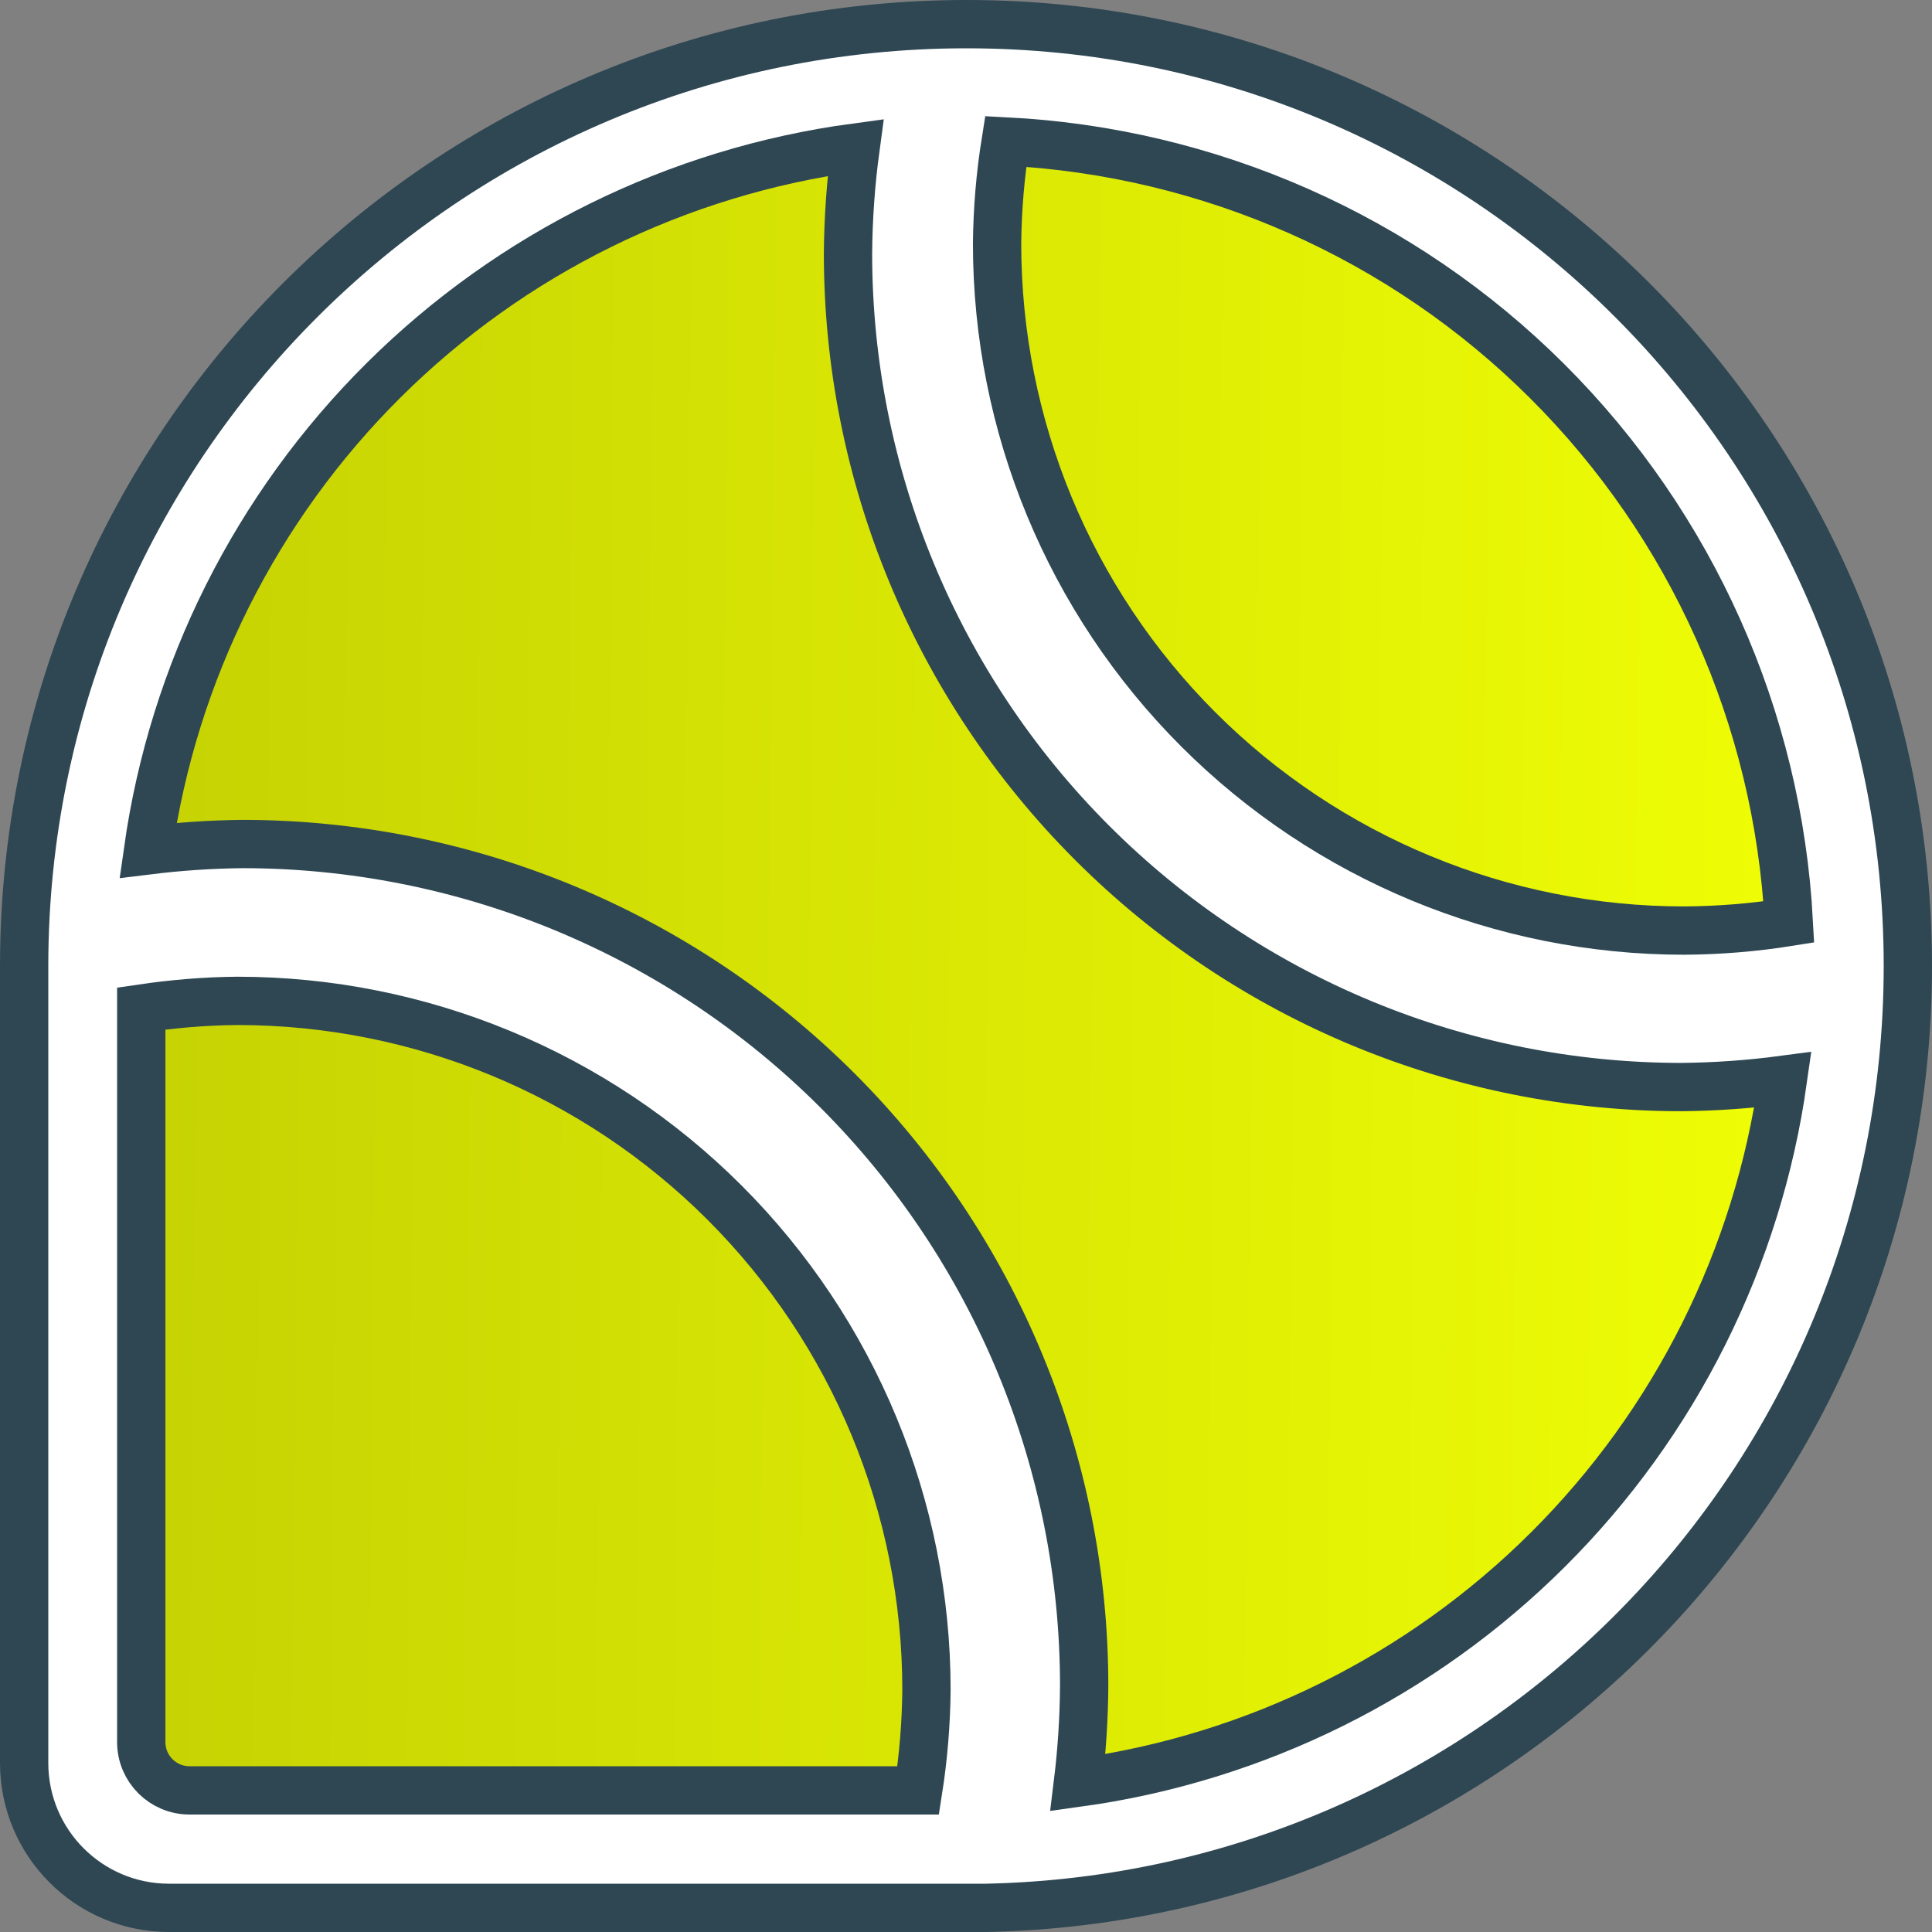 <?xml version="1.0"?>
<svg xmlns="http://www.w3.org/2000/svg" width="80" height="80" viewBox="0 0 80 80" fill="none">
<rect x="0" y="0" width="80" height="80" fill="#808080" stroke="none"/>
<path d="M40.02 1C61.552 1 79 18.454 79 40C79 61.266 61.997 78.555 40.848 79H7C3.686 79 1 76.314 1 73V40C1 18.453 18.49 1 40.02 1Z" fill="white" stroke="#2E4753" stroke-width="2"/>
<path d="M35.428 6.107C28.04 7.103 21.18 10.485 15.891 15.739C10.602 20.993 7.174 27.83 6.129 35.211C7.421 35.051 8.72 34.964 10.022 34.949C14.601 34.948 19.135 35.848 23.365 37.599C27.596 39.35 31.44 41.917 34.678 45.154C37.916 48.391 40.485 52.234 42.238 56.464C43.99 60.694 44.893 65.227 44.893 69.806C44.884 71.147 44.798 72.487 44.635 73.818C52.003 72.8 58.838 69.408 64.106 64.157C69.373 58.906 72.785 52.081 73.826 44.716C72.435 44.9 71.035 44.999 69.633 45.013C60.479 45.013 51.699 41.377 45.226 34.904C38.752 28.431 35.115 19.652 35.114 10.498C35.125 9.029 35.23 7.562 35.428 6.107Z" fill="url(#paint0_linear_1_21)" stroke="#2E4753" stroke-width="2"/>
<path d="M41.643 5.856C41.419 7.256 41.3 8.67 41.287 10.088C41.287 17.632 44.284 24.867 49.618 30.202C54.953 35.536 62.188 38.533 69.732 38.533C71.185 38.525 72.636 38.406 74.071 38.177C73.619 29.733 70.055 21.755 64.066 15.783C58.078 9.812 50.089 6.284 41.643 5.856Z" fill="url(#paint1_linear_1_21)"/>
<path d="M9.828 41.444C8.499 41.454 7.164 41.567 5.849 41.761V72.136C5.849 73.241 6.744 74.136 7.849 74.136H38.02C38.236 72.758 38.35 71.366 38.363 69.971C38.361 62.404 35.354 55.148 30.003 49.799C24.651 44.449 17.394 41.444 9.828 41.444Z" fill="url(#paint2_linear_1_21)"/>
<path d="M41.643 5.856C41.419 7.256 41.3 8.67 41.287 10.088C41.287 17.632 44.284 24.867 49.618 30.202C54.953 35.536 62.188 38.533 69.732 38.533C71.185 38.525 72.636 38.406 74.071 38.177C73.619 29.733 70.055 21.755 64.066 15.783C58.078 9.812 50.089 6.284 41.643 5.856Z" stroke="#2E4753" stroke-width="2"/>
<path d="M9.828 41.444C8.499 41.454 7.164 41.567 5.849 41.761V72.136C5.849 73.241 6.744 74.136 7.849 74.136H38.02C38.236 72.758 38.35 71.366 38.363 69.971C38.361 62.404 35.354 55.148 30.003 49.799C24.651 44.449 17.394 41.444 9.828 41.444Z" stroke="#2E4753" stroke-width="2"/>
<defs>
<linearGradient id="paint0_linear_1_21" x1="0.877" y1="40.316" x2="76.147" y2="41.062" gradientUnits="userSpaceOnUse">
<stop stop-color="#C3CF03"/>
<stop offset="1" stop-color="#F0FF05"/>
</linearGradient>
<linearGradient id="paint1_linear_1_21" x1="0.556" y1="40.353" x2="76.41" y2="41.104" gradientUnits="userSpaceOnUse">
<stop stop-color="#C3CF03"/>
<stop offset="1" stop-color="#F0FF05"/>
</linearGradient>
<linearGradient id="paint2_linear_1_21" x1="0.556" y1="40.353" x2="76.41" y2="41.104" gradientUnits="userSpaceOnUse">
<stop stop-color="#C3CF03"/>
<stop offset="1" stop-color="#F0FF05"/>
</linearGradient>
</defs>
</svg>
